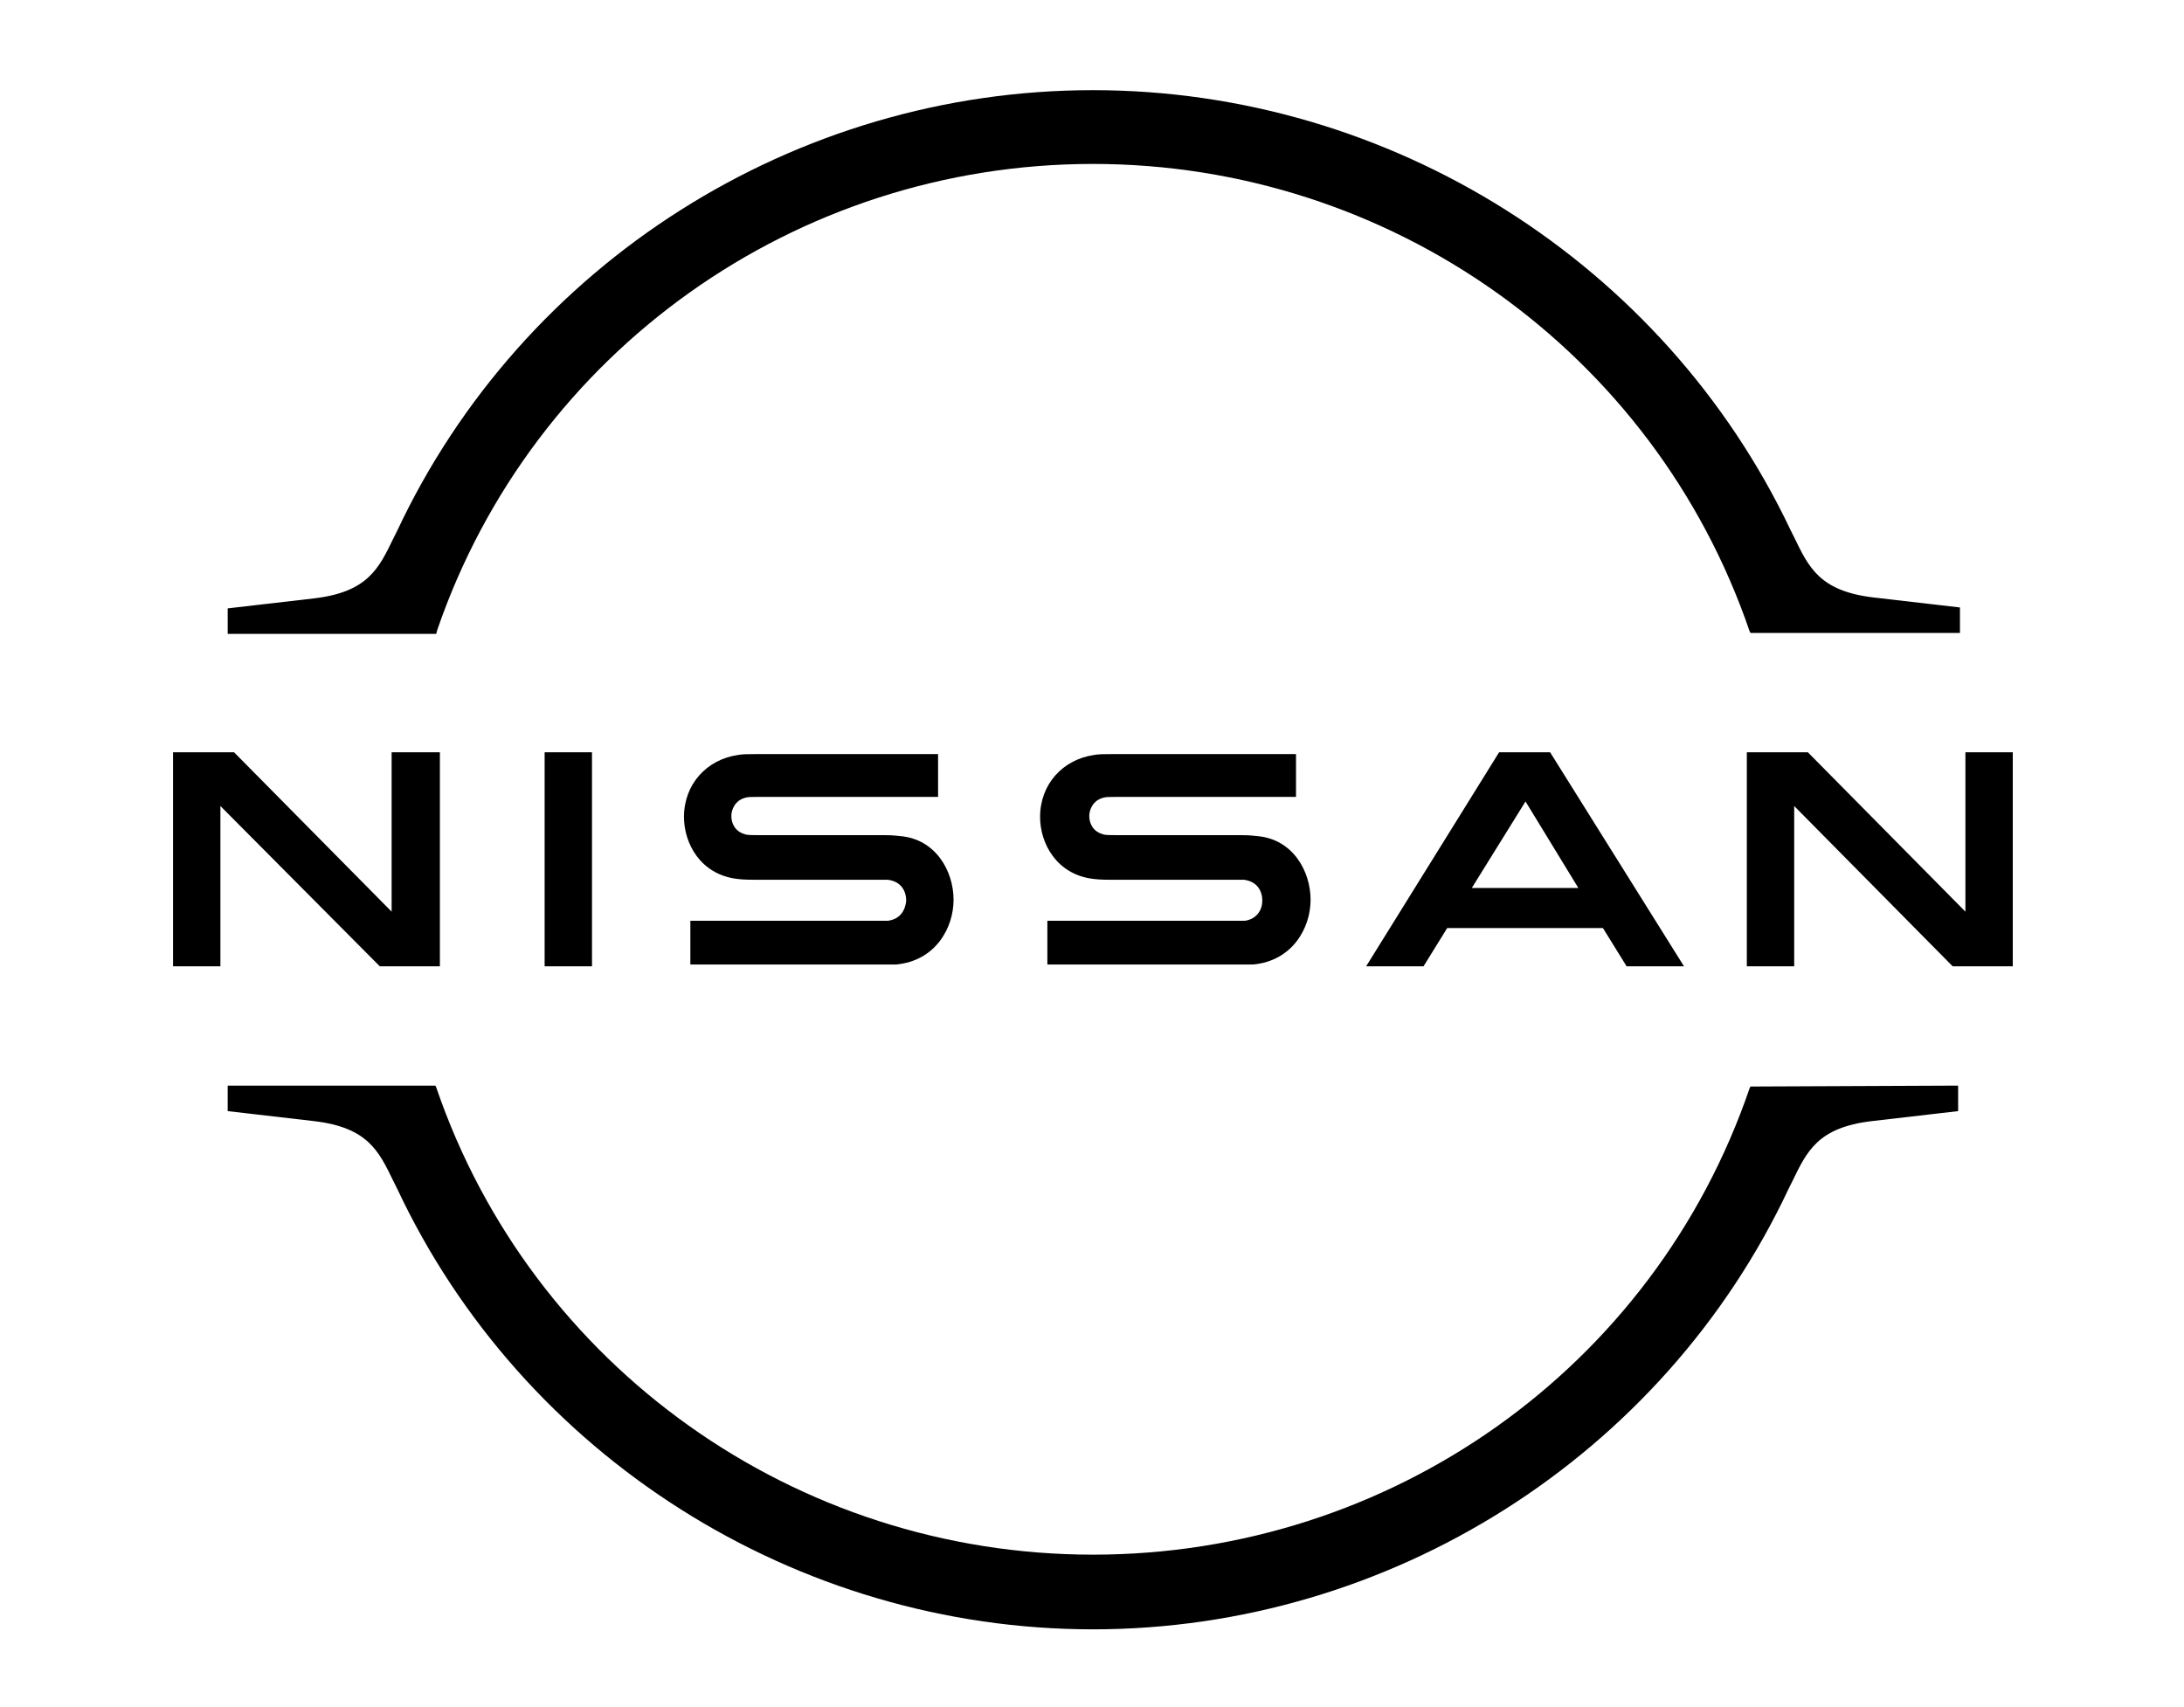 <?xml version="1.0" encoding="utf-8"?>
<!-- Generator: Adobe Illustrator 24.3.0, SVG Export Plug-In . SVG Version: 6.00 Build 0)  -->
<svg version="1.1" id="Capa_1" xmlns="http://www.w3.org/2000/svg" xmlns:xlink="http://www.w3.org/1999/xlink" x="0px" y="0px"
	 viewBox="0 0 239.8 187.4" style="enable-background:new 0 0 239.8 187.4;" xml:space="preserve">
<g id="Nissan_Badge_1_">
	<g>
		<path d="M136.7,101.1c-0.2,0-0.8,0-1.1,0H115v4.8h21c0.2,0,1.4,0,1.6,0c4.3-0.4,6.3-4,6.3-7.1c0-3.2-2-6.7-5.9-7
			c-0.8-0.1-1.4-0.1-1.7-0.1h-13.7c-0.6,0-1.3,0-1.5-0.1c-1.1-0.3-1.5-1.2-1.5-2c0-0.7,0.4-1.7,1.5-2c0.3-0.1,0.7-0.1,1.4-0.1h19.8
			v-4.7h-20.2c-0.8,0-1.5,0-2,0.1c-3.4,0.5-5.9,3.2-5.9,6.8c0,2.9,1.8,6.3,5.8,6.8c0.7,0.1,1.7,0.1,2.2,0.1h13.4c0.2,0,0.8,0,1,0
			c1.5,0.2,2,1.3,2,2.3C138.6,99.9,138,100.9,136.7,101.1z"/>
		<path d="M97.5,101.1c-0.2,0-0.8,0-1,0H75.8v4.8h21c0.2,0,1.4,0,1.6,0c4.3-0.4,6.3-4,6.3-7.1c0-3.2-2-6.7-5.9-7
			c-0.8-0.1-1.4-0.1-1.7-0.1H83.3c-0.6,0-1.3,0-1.5-0.1c-1.1-0.3-1.5-1.2-1.5-2c0-0.7,0.4-1.7,1.5-2c0.3-0.1,0.7-0.1,1.4-0.1h19.8
			v-4.7H83c-0.8,0-1.5,0-2,0.1c-3.4,0.5-5.9,3.2-5.9,6.8c0,2.9,1.8,6.3,5.8,6.8c0.7,0.1,1.7,0.1,2.2,0.1h13.4c0.2,0,0.8,0,1,0
			c1.5,0.2,2,1.3,2,2.3C99.4,99.9,98.9,100.9,97.5,101.1z"/>
		<rect x="59.8" y="82.6" width="5.2" height="23.5"/>
		<polygon points="48.3,106.1 48.3,82.6 43,82.6 43,100.1 25.7,82.6 19,82.6 19,106.1 24.2,106.1 24.2,88.5 41.7,106.1 		"/>
		<polygon points="215.8,82.6 215.8,100.1 198.5,82.6 191.8,82.6 191.8,106.1 197,106.1 197,88.5 214.4,106.1 221,106.1 221,82.6 		
			"/>
		<path d="M164.6,82.6L150,106.1h6.3l2.6-4.2H176l2.6,4.2h6.3l-14.7-23.5H164.6z M173.3,97.5h-11.7l5.9-9.5L173.3,97.5z"/>
		<path d="M48,69.2C58.5,38.6,87.4,18,120,18s61.6,20.6,72.1,51.3l0.1,0.2h23v-2.8l-9.5-1.1c-5.9-0.7-7.1-3.3-8.7-6.6l-0.4-0.8
			C182.7,28.9,152.7,9.9,120,9.9c-32.7,0-62.6,19-76.4,48.4l-0.4,0.8c-1.6,3.3-2.8,5.9-8.7,6.6l-9.5,1.1v2.8h22.9L48,69.2z"/>
		<path d="M192.2,119.3l-0.1,0.2c-10.5,30.7-39.4,51.2-72.1,51.2l0,0c-32.6,0-61.6-20.6-72.1-51.3l-0.1-0.2H25v2.8l9.5,1.1
			c5.9,0.7,7.1,3.3,8.7,6.6l0.4,0.8c13.8,29.4,43.8,48.4,76.4,48.4l0,0c32.6,0,62.6-19,76.4-48.4l0.4-0.8c1.6-3.3,2.8-5.9,8.7-6.6
			l9.5-1.1v-2.8L192.2,119.3z"/>
	</g>
	<g id="Layer_2_2_">
		<g id="Layer_3_1_">
		</g>
	</g>
</g>
</svg>
